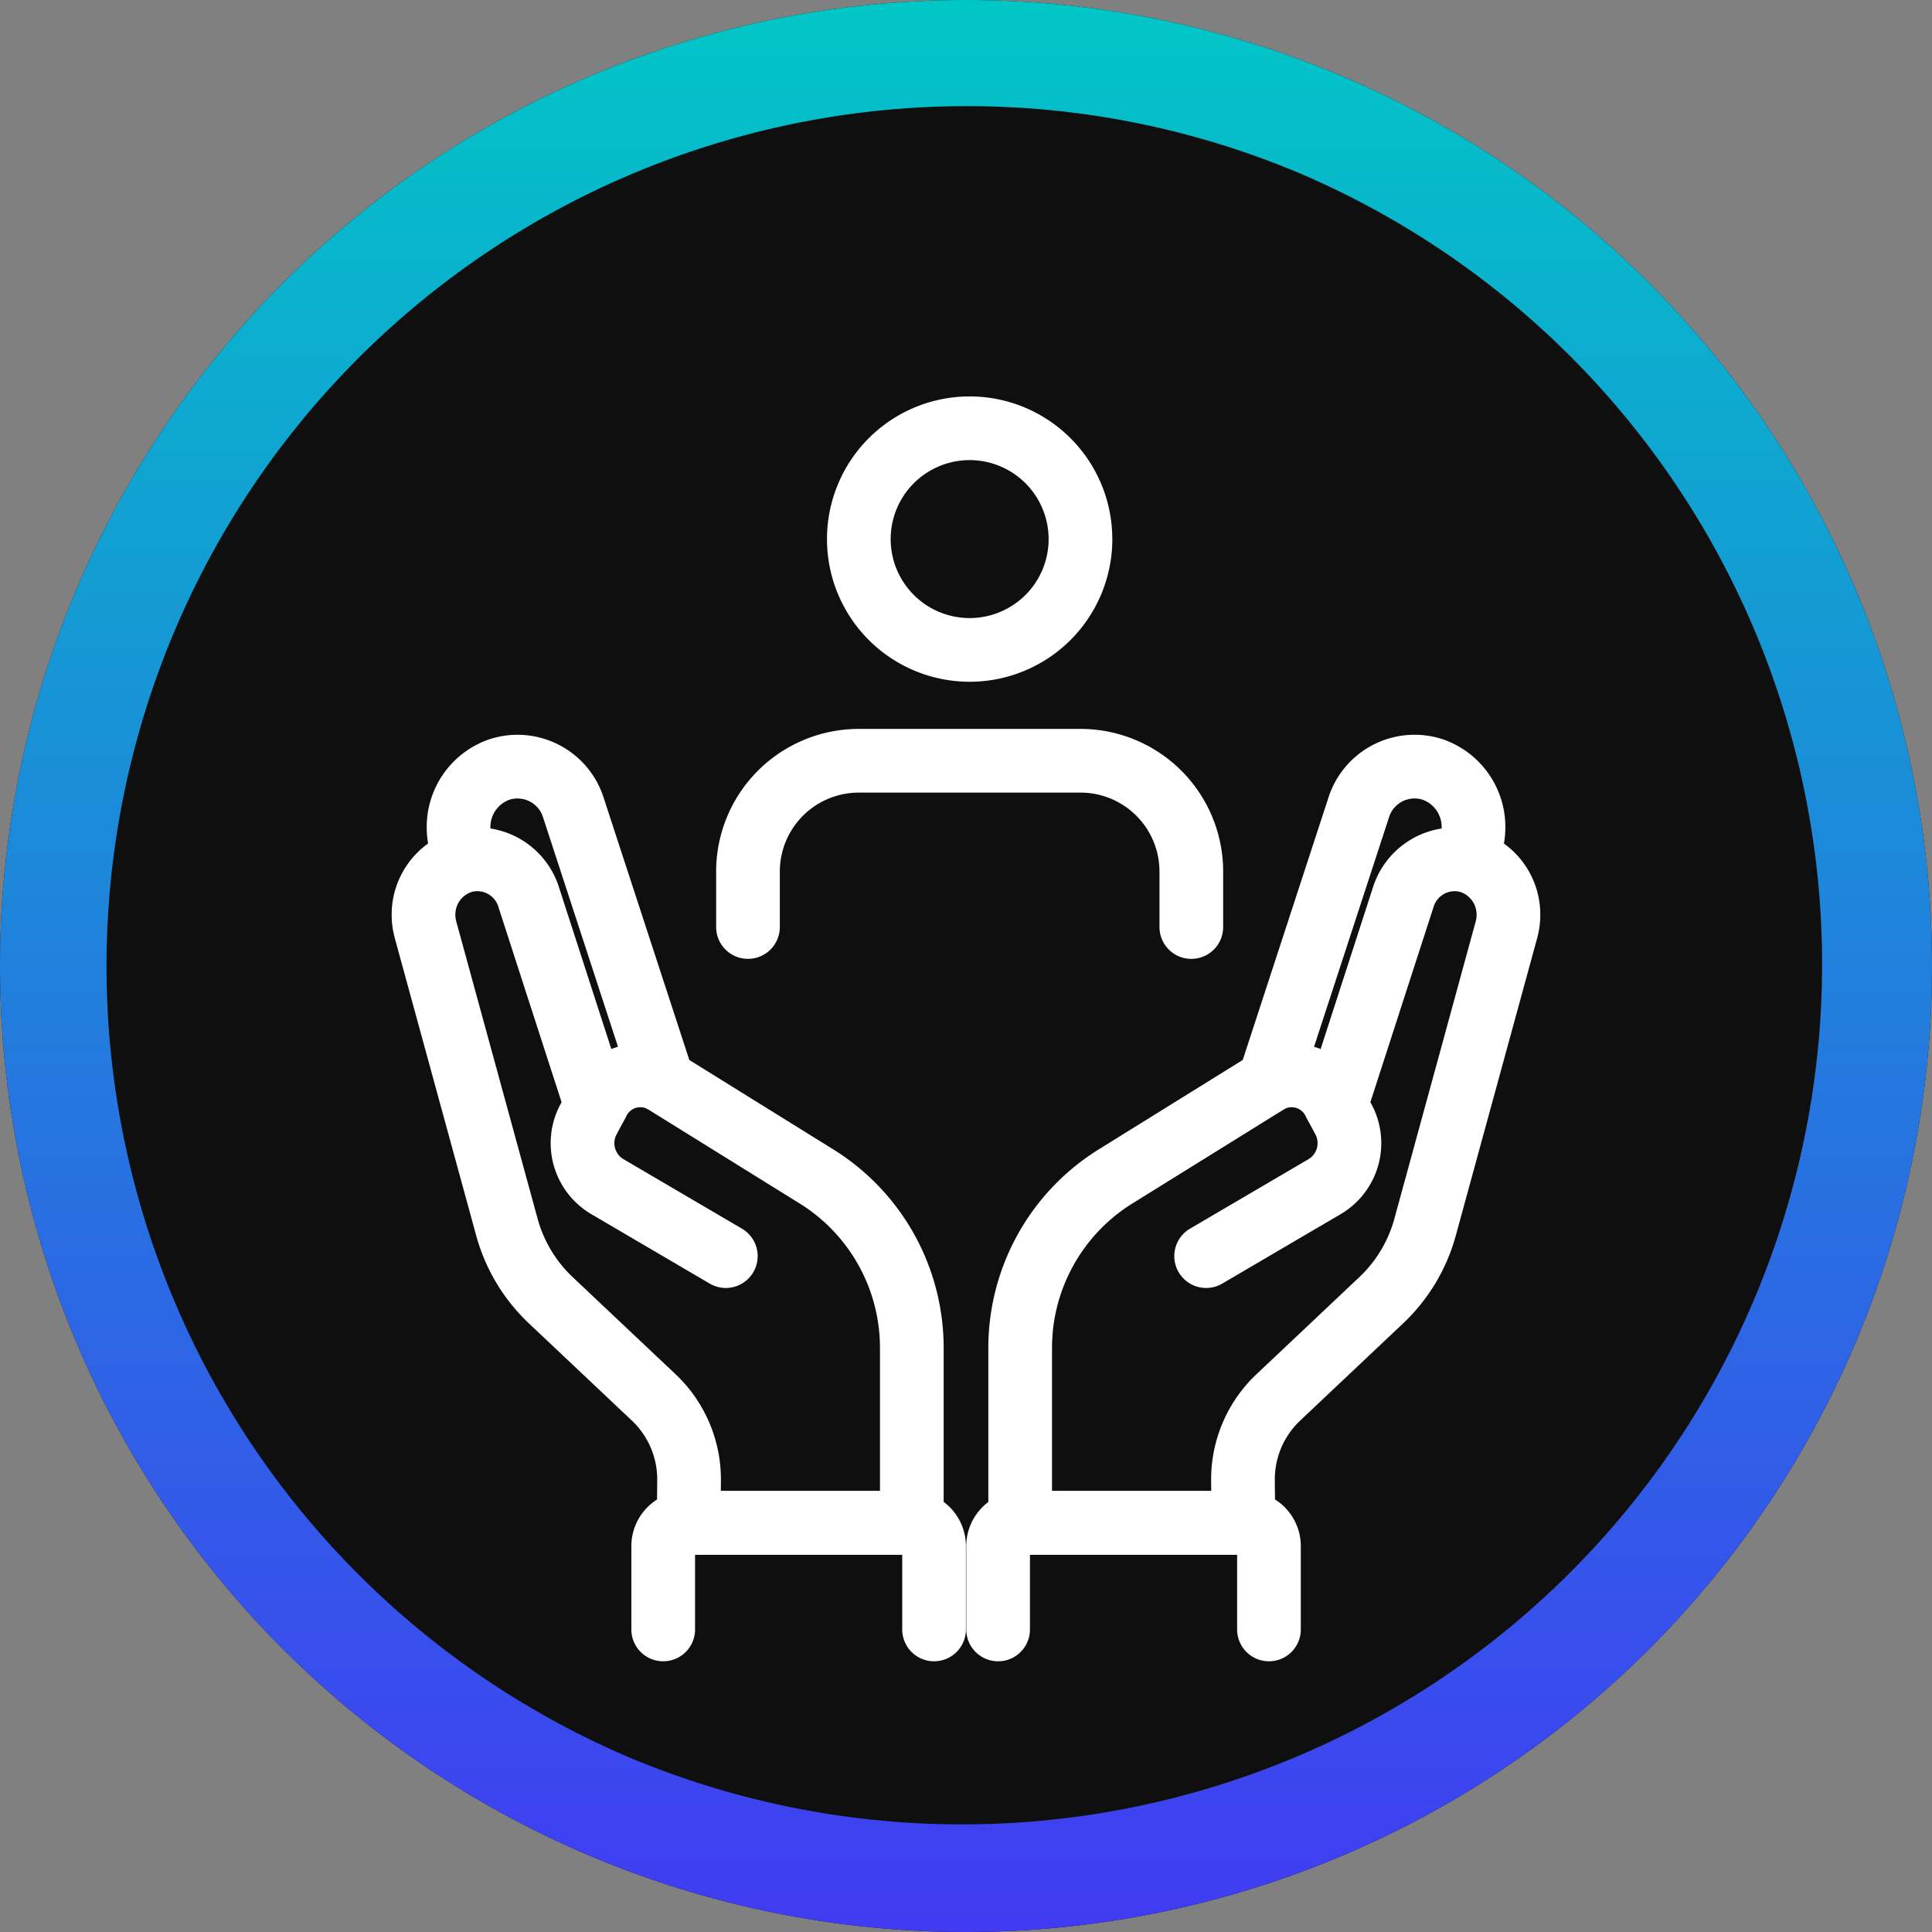 <svg xmlns="http://www.w3.org/2000/svg" xmlns:xlink="http://www.w3.org/1999/xlink" width="91" height="91" viewBox="0 0 91 91"><rect x="0" y="0" width="91" height="91" fill="#808080" stroke="none"/><defs><linearGradient id="linear-gradient" x1="0.5" x2="0.5" y2="1" gradientUnits="objectBoundingBox"><stop offset="0" stop-color="#00c7c6"></stop><stop offset="1" stop-color="#413af3"></stop></linearGradient><clipPath id="clip-path"><rect id="Rectangle_10560" data-name="Rectangle 10560" width="58.591" height="67.389" transform="translate(-3 1)" fill="none" stroke="#fff" stroke-width="3"></rect></clipPath></defs><g id="Group_27075" data-name="Group 27075" transform="translate(-783 -691)"><path id="Path_36147" data-name="Path 36147" d="M45.5,0A45.5,45.5,0,1,1,0,45.5,45.5,45.5,0,0,1,45.5,0Z" transform="translate(783 691)" fill="#0f0f0f"></path><path id="Trac&#xE9;_36147_-_Contour" data-name="Trac&#xE9; 36147 - Contour" d="M45.5,5A40.512,40.512,0,0,0,29.737,82.819,40.512,40.512,0,0,0,61.263,8.181,40.242,40.242,0,0,0,45.5,5m0-5A45.5,45.5,0,1,1,0,45.5,45.5,45.5,0,0,1,45.5,0Z" transform="translate(783 691)" fill="url(#linear-gradient)"></path><g id="Group_27117" data-name="Group 27117" transform="translate(802.204 704.128)"><g id="Group_27057" data-name="Group 27057" transform="translate(0 0)" clip-path="url(#clip-path)"><path id="Path_36097" data-name="Path 36097" d="M62.079,171.238l-5.6-3.284a2.379,2.379,0,0,1-.865-3.164l.46-.86a2.23,2.23,0,0,1,3.028-.945" transform="translate(-47.096 -125.201)" fill="none" stroke="#fff" stroke-linecap="round" stroke-linejoin="round" stroke-width="3"></path><path id="Path_36098" data-name="Path 36098" d="M7.016,72.449l-.2-.586a2.955,2.955,0,0,1-.165-.972,2.864,2.864,0,0,1,1.907-2.722,2.76,2.76,0,0,1,3.506,1.805l4.2,12.858,7.307,4.537A9.508,9.508,0,0,1,28,95.46v8.187H17.491l.017-1.981a5.313,5.313,0,0,0-1.651-3.914l-4.873-4.6a7.426,7.426,0,0,1-2.06-3.448L5.1,75.732a2.685,2.685,0,0,1-.1-.716,2.62,2.62,0,0,1,1.8-2.51c.072-.022.142-.041.214-.057a2.536,2.536,0,0,1,2.944,1.737l3.167,9.787" transform="translate(-4.256 -45.047)" fill="none" stroke="#fff" stroke-linecap="round" stroke-linejoin="round" stroke-width="3"></path><path id="Path_36099" data-name="Path 36099" d="M93.6,304.981v-3.908a1.1,1.1,0,0,0-1.079-1.114h-10.6a1.1,1.1,0,0,0-1.079,1.114v3.908" transform="translate(-68.808 -241.36)" fill="none" stroke="#fff" stroke-linecap="round" stroke-linejoin="round" stroke-width="3"></path><path id="Path_36100" data-name="Path 36100" d="M199.619,304.981v-3.908a1.1,1.1,0,0,0-1.079-1.114h-10.6a1.1,1.1,0,0,0-1.079,1.114v3.908" transform="translate(-159.053 -241.36)" fill="none" stroke="#fff" stroke-linecap="round" stroke-linejoin="round" stroke-width="3"></path><path id="Path_36101" data-name="Path 36101" d="M252.716,171.238l5.6-3.284a2.379,2.379,0,0,0,.865-3.164l-.46-.86a2.23,2.23,0,0,0-3.028-.945" transform="translate(-215.109 -125.201)" fill="none" stroke="#fff" stroke-linecap="round" stroke-linejoin="round" stroke-width="3"></path><path id="Path_36102" data-name="Path 36102" d="M208.728,83.973l3.167-9.786a2.537,2.537,0,0,1,2.944-1.737c.072.016.142.035.214.057a2.619,2.619,0,0,1,1.8,2.51,2.691,2.691,0,0,1-.1.716L212.93,89.706a7.427,7.427,0,0,1-2.06,3.448L206,97.752a5.312,5.312,0,0,0-1.651,3.914l.017,1.981H193.855V95.46a9.508,9.508,0,0,1,4.432-8.092l7.307-4.537,4.2-12.858a2.76,2.76,0,0,1,3.506-1.805,2.864,2.864,0,0,1,1.907,2.722,2.952,2.952,0,0,1-.165.972l-.2.586" transform="translate(-165.007 -45.047)" fill="none" stroke="#fff" stroke-linecap="round" stroke-linejoin="round" stroke-width="3"></path><g id="Icon_feather-user" data-name="Icon feather-user" transform="translate(16.027 7.044)"><path id="Path_36110" data-name="Path 36110" d="M26.882,30.331V27.72a5.22,5.22,0,0,0-5.22-5.22H11.22A5.22,5.22,0,0,0,6,27.72v2.61" transform="translate(-6 -6.839)" fill="none" stroke="#fff" stroke-linecap="round" stroke-linejoin="round" stroke-width="3"></path><path id="Path_36111" data-name="Path 36111" d="M22.441,9.72A5.22,5.22,0,1,1,17.22,4.5a5.22,5.22,0,0,1,5.22,5.22Z" transform="translate(-6.78 -4.5)" fill="none" stroke="#fff" stroke-linecap="round" stroke-linejoin="round" stroke-width="3"></path></g></g></g></g></svg>